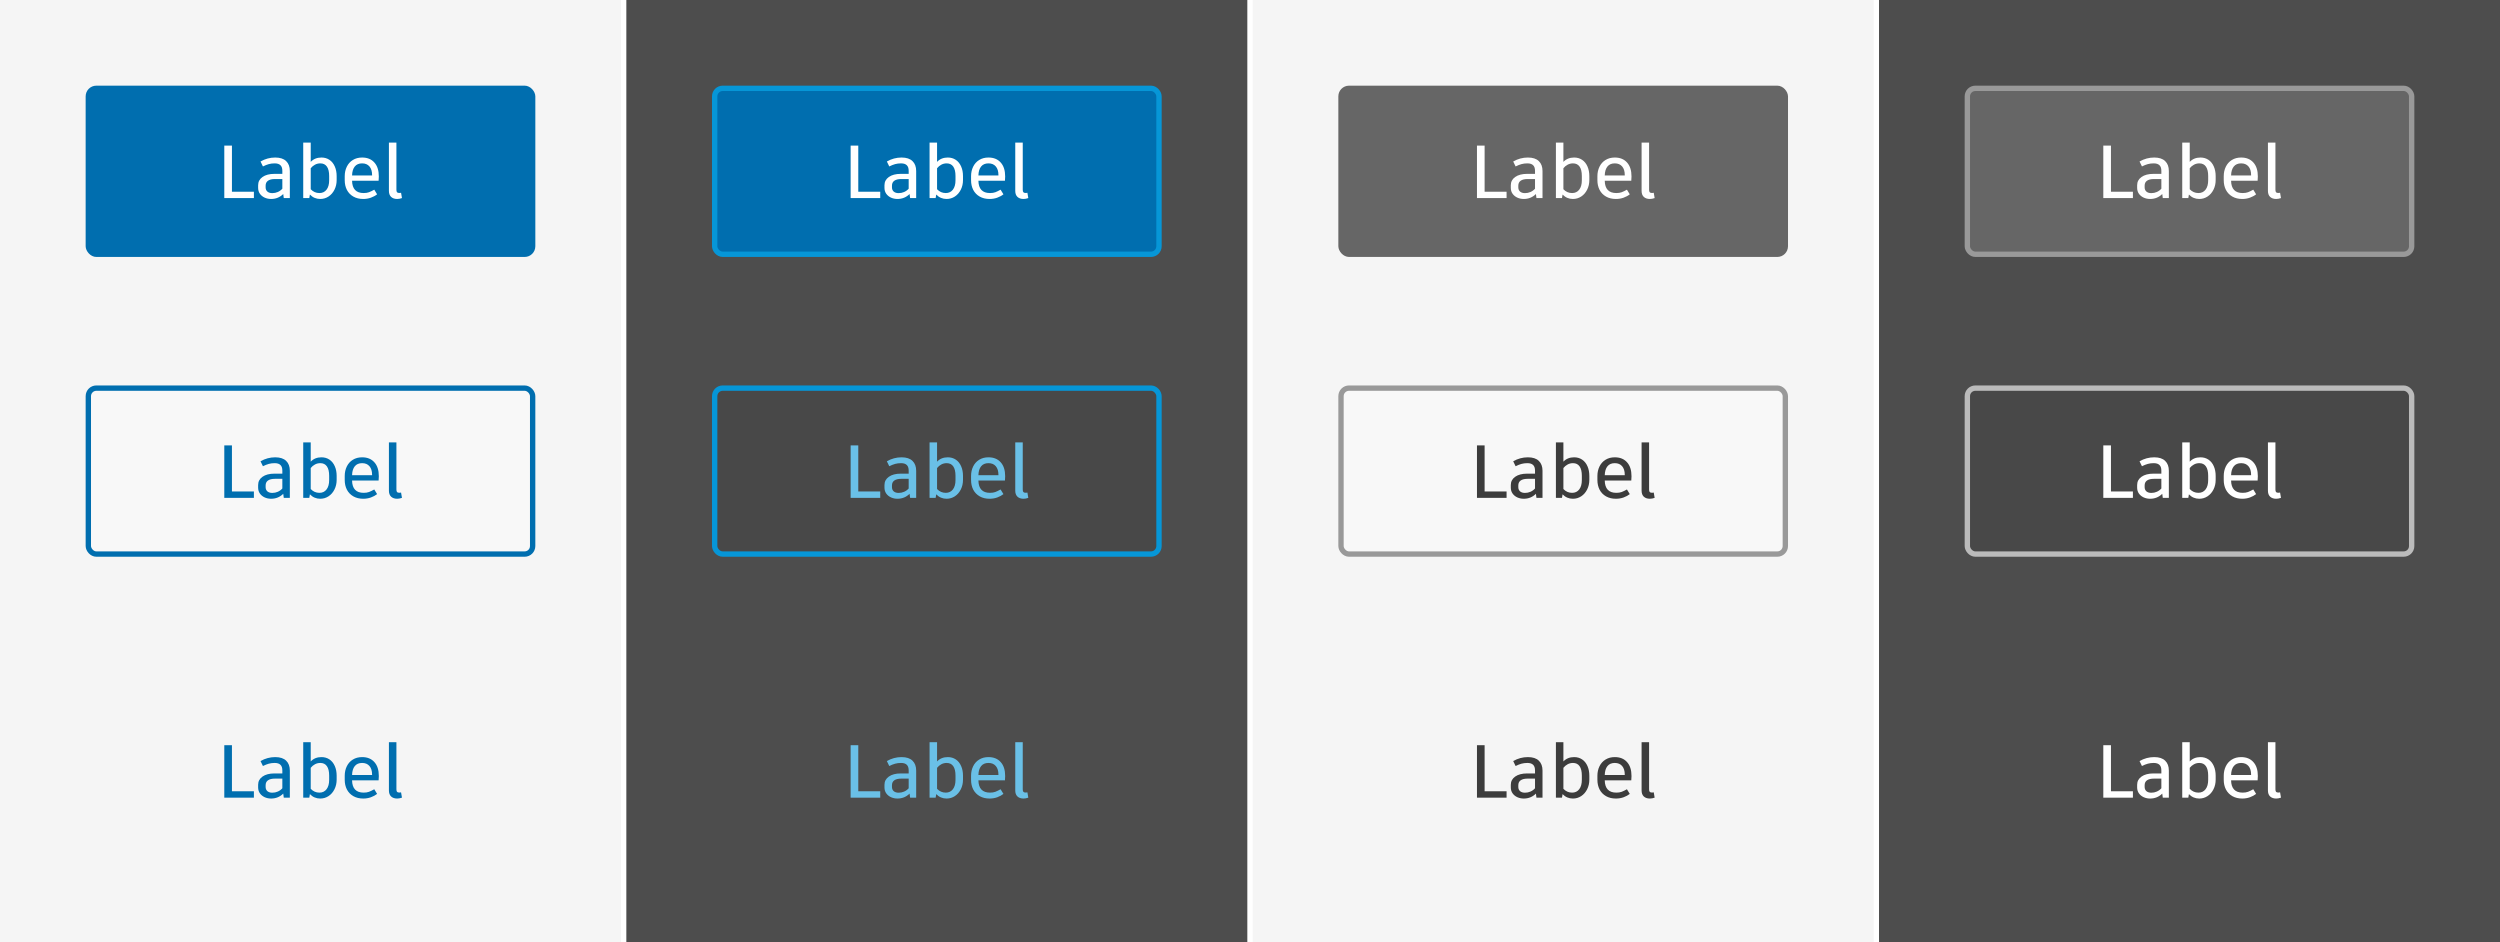 <svg width="467" height="176" viewBox="0 0 467 176" fill="none" xmlns="http://www.w3.org/2000/svg">
<g id="btn_color">
<rect width="467" height="176" fill="white"/>
<rect id="Rectangle 1" width="116" height="176" fill="#F5F5F5"/>
<rect id="Rectangle 2" x="234" width="116" height="176" fill="#F5F5F5"/>
<rect id="Rectangle 3" x="117" width="116" height="176" fill="#4D4D4D"/>
<rect id="Rectangle 4" x="351" width="116" height="176" fill="#4D4D4D"/>
<g id="autodeskBlue/solid/medium/enabled">
<g id="button">
<rect x="16" y="16" width="84" height="32" rx="2" fill="#006EAF"/>
<path id="Label" d="M47.428 35.81V37H41.898V27.2H43.326V35.81H47.428ZM51.411 29.426C52.316 29.426 52.998 29.65 53.455 30.098C53.913 30.537 54.141 31.153 54.141 31.946V37H53.007L52.909 36.244C52.284 36.86 51.528 37.168 50.641 37.168C50.212 37.168 49.81 37.084 49.437 36.916C49.073 36.748 48.779 36.51 48.555 36.202C48.331 35.885 48.219 35.516 48.219 35.096V34.606C48.219 33.962 48.49 33.449 49.031 33.066C49.582 32.674 50.328 32.478 51.271 32.478H52.741V31.918C52.741 31.442 52.624 31.092 52.391 30.868C52.158 30.635 51.798 30.518 51.313 30.518C50.912 30.518 50.543 30.565 50.207 30.658C49.871 30.751 49.507 30.896 49.115 31.092L48.667 30.168C49.526 29.673 50.441 29.426 51.411 29.426ZM50.865 36.076C51.229 36.076 51.57 36.006 51.887 35.866C52.214 35.726 52.498 35.521 52.741 35.25V33.444H51.369C50.791 33.444 50.352 33.551 50.053 33.766C49.764 33.971 49.619 34.279 49.619 34.69V34.998C49.619 35.325 49.727 35.586 49.941 35.782C50.165 35.978 50.473 36.076 50.865 36.076ZM60.045 29.426C60.614 29.426 61.114 29.571 61.543 29.86C61.972 30.149 62.304 30.56 62.537 31.092C62.77 31.615 62.887 32.221 62.887 32.912V33.64C62.887 34.293 62.752 34.891 62.481 35.432C62.211 35.973 61.842 36.398 61.375 36.706C60.908 37.014 60.391 37.168 59.821 37.168C59.065 37.168 58.421 36.893 57.889 36.342L57.777 37H56.643V26.64H58.043V30.238C58.556 29.697 59.224 29.426 60.045 29.426ZM61.487 32.884C61.487 32.109 61.347 31.521 61.067 31.12C60.787 30.719 60.377 30.518 59.835 30.518C59.471 30.518 59.135 30.602 58.827 30.77C58.529 30.929 58.267 31.148 58.043 31.428V35.348C58.491 35.824 59.032 36.062 59.667 36.062C60.227 36.062 60.67 35.852 60.997 35.432C61.324 35.012 61.487 34.424 61.487 33.668V32.884ZM70.765 32.968C70.765 33.285 70.751 33.551 70.723 33.766H65.767C65.795 35.297 66.518 36.062 67.937 36.062C68.32 36.062 68.651 36.011 68.931 35.908C69.22 35.796 69.547 35.637 69.911 35.432L70.443 36.3C70.126 36.552 69.738 36.762 69.281 36.93C68.833 37.089 68.357 37.168 67.853 37.168C67.144 37.168 66.528 37.019 66.005 36.72C65.482 36.421 65.081 36.006 64.801 35.474C64.53 34.942 64.395 34.34 64.395 33.668V32.912C64.395 32.259 64.526 31.666 64.787 31.134C65.048 30.602 65.422 30.187 65.907 29.888C66.402 29.58 66.98 29.426 67.643 29.426C68.614 29.426 69.374 29.734 69.925 30.35C70.485 30.966 70.765 31.839 70.765 32.968ZM69.505 32.688C69.505 32.007 69.342 31.475 69.015 31.092C68.688 30.709 68.231 30.518 67.643 30.518C67.046 30.518 66.588 30.714 66.271 31.106C65.954 31.498 65.786 32.053 65.767 32.772H69.505V32.688ZM74.05 35.432C74.05 35.656 74.087 35.815 74.162 35.908C74.246 36.001 74.386 36.048 74.582 36.048C74.647 36.048 74.708 36.043 74.764 36.034C74.82 36.025 74.871 36.015 74.918 36.006L75.086 37C74.778 37.112 74.479 37.168 74.19 37.168C73.714 37.168 73.336 37.037 73.056 36.776C72.785 36.515 72.65 36.141 72.65 35.656V26.64H74.05V35.432Z" fill="white"/>
</g>
</g>
<g id="autodeskBlue/text/medium/enabled">
<g id="button_2">
<path id="Label_2" d="M47.428 147.81V149H41.898V139.2H43.326V147.81H47.428ZM51.411 141.426C52.316 141.426 52.998 141.65 53.455 142.098C53.913 142.537 54.141 143.153 54.141 143.946V149H53.007L52.909 148.244C52.284 148.86 51.528 149.168 50.641 149.168C50.212 149.168 49.81 149.084 49.437 148.916C49.073 148.748 48.779 148.51 48.555 148.202C48.331 147.885 48.219 147.516 48.219 147.096V146.606C48.219 145.962 48.49 145.449 49.031 145.066C49.582 144.674 50.328 144.478 51.271 144.478H52.741V143.918C52.741 143.442 52.624 143.092 52.391 142.868C52.158 142.635 51.798 142.518 51.313 142.518C50.912 142.518 50.543 142.565 50.207 142.658C49.871 142.751 49.507 142.896 49.115 143.092L48.667 142.168C49.526 141.673 50.441 141.426 51.411 141.426ZM50.865 148.076C51.229 148.076 51.57 148.006 51.887 147.866C52.214 147.726 52.498 147.521 52.741 147.25V145.444H51.369C50.791 145.444 50.352 145.551 50.053 145.766C49.764 145.971 49.619 146.279 49.619 146.69V146.998C49.619 147.325 49.727 147.586 49.941 147.782C50.165 147.978 50.473 148.076 50.865 148.076ZM60.045 141.426C60.614 141.426 61.114 141.571 61.543 141.86C61.972 142.149 62.304 142.56 62.537 143.092C62.77 143.615 62.887 144.221 62.887 144.912V145.64C62.887 146.293 62.752 146.891 62.481 147.432C62.211 147.973 61.842 148.398 61.375 148.706C60.908 149.014 60.391 149.168 59.821 149.168C59.065 149.168 58.421 148.893 57.889 148.342L57.777 149H56.643V138.64H58.043V142.238C58.556 141.697 59.224 141.426 60.045 141.426ZM61.487 144.884C61.487 144.109 61.347 143.521 61.067 143.12C60.787 142.719 60.377 142.518 59.835 142.518C59.471 142.518 59.135 142.602 58.827 142.77C58.529 142.929 58.267 143.148 58.043 143.428V147.348C58.491 147.824 59.032 148.062 59.667 148.062C60.227 148.062 60.67 147.852 60.997 147.432C61.324 147.012 61.487 146.424 61.487 145.668V144.884ZM70.765 144.968C70.765 145.285 70.751 145.551 70.723 145.766H65.767C65.795 147.297 66.518 148.062 67.937 148.062C68.32 148.062 68.651 148.011 68.931 147.908C69.22 147.796 69.547 147.637 69.911 147.432L70.443 148.3C70.126 148.552 69.738 148.762 69.281 148.93C68.833 149.089 68.357 149.168 67.853 149.168C67.144 149.168 66.528 149.019 66.005 148.72C65.482 148.421 65.081 148.006 64.801 147.474C64.53 146.942 64.395 146.34 64.395 145.668V144.912C64.395 144.259 64.526 143.666 64.787 143.134C65.048 142.602 65.422 142.187 65.907 141.888C66.402 141.58 66.98 141.426 67.643 141.426C68.614 141.426 69.374 141.734 69.925 142.35C70.485 142.966 70.765 143.839 70.765 144.968ZM69.505 144.688C69.505 144.007 69.342 143.475 69.015 143.092C68.688 142.709 68.231 142.518 67.643 142.518C67.046 142.518 66.588 142.714 66.271 143.106C65.954 143.498 65.786 144.053 65.767 144.772H69.505V144.688ZM74.05 147.432C74.05 147.656 74.087 147.815 74.162 147.908C74.246 148.001 74.386 148.048 74.582 148.048C74.647 148.048 74.708 148.043 74.764 148.034C74.82 148.025 74.871 148.015 74.918 148.006L75.086 149C74.778 149.112 74.479 149.168 74.19 149.168C73.714 149.168 73.336 149.037 73.056 148.776C72.785 148.515 72.65 148.141 72.65 147.656V138.64H74.05V147.432Z" fill="#006EAF"/>
</g>
</g>
<g id="autodeskBlue/outline/medium/enabled">
<rect x="16" y="72" width="84" height="32" rx="2" fill="white" fill-opacity="0.3"/>
<g id="button_3">
<path id="Label_3" d="M47.428 91.81V93H41.898V83.2H43.326V91.81H47.428ZM51.411 85.426C52.316 85.426 52.998 85.65 53.455 86.098C53.913 86.537 54.141 87.153 54.141 87.946V93H53.007L52.909 92.244C52.284 92.86 51.528 93.168 50.641 93.168C50.212 93.168 49.81 93.084 49.437 92.916C49.073 92.748 48.779 92.51 48.555 92.202C48.331 91.885 48.219 91.516 48.219 91.096V90.606C48.219 89.962 48.49 89.449 49.031 89.066C49.582 88.674 50.328 88.478 51.271 88.478H52.741V87.918C52.741 87.442 52.624 87.092 52.391 86.868C52.158 86.635 51.798 86.518 51.313 86.518C50.912 86.518 50.543 86.565 50.207 86.658C49.871 86.751 49.507 86.896 49.115 87.092L48.667 86.168C49.526 85.673 50.441 85.426 51.411 85.426ZM50.865 92.076C51.229 92.076 51.57 92.006 51.887 91.866C52.214 91.726 52.498 91.521 52.741 91.25V89.444H51.369C50.791 89.444 50.352 89.551 50.053 89.766C49.764 89.971 49.619 90.279 49.619 90.69V90.998C49.619 91.325 49.727 91.586 49.941 91.782C50.165 91.978 50.473 92.076 50.865 92.076ZM60.045 85.426C60.614 85.426 61.114 85.571 61.543 85.86C61.972 86.149 62.304 86.56 62.537 87.092C62.77 87.615 62.887 88.221 62.887 88.912V89.64C62.887 90.293 62.752 90.891 62.481 91.432C62.211 91.973 61.842 92.398 61.375 92.706C60.908 93.014 60.391 93.168 59.821 93.168C59.065 93.168 58.421 92.893 57.889 92.342L57.777 93H56.643V82.64H58.043V86.238C58.556 85.697 59.224 85.426 60.045 85.426ZM61.487 88.884C61.487 88.109 61.347 87.521 61.067 87.12C60.787 86.719 60.377 86.518 59.835 86.518C59.471 86.518 59.135 86.602 58.827 86.77C58.529 86.929 58.267 87.148 58.043 87.428V91.348C58.491 91.824 59.032 92.062 59.667 92.062C60.227 92.062 60.67 91.852 60.997 91.432C61.324 91.012 61.487 90.424 61.487 89.668V88.884ZM70.765 88.968C70.765 89.285 70.751 89.551 70.723 89.766H65.767C65.795 91.297 66.518 92.062 67.937 92.062C68.32 92.062 68.651 92.011 68.931 91.908C69.22 91.796 69.547 91.637 69.911 91.432L70.443 92.3C70.126 92.552 69.738 92.762 69.281 92.93C68.833 93.089 68.357 93.168 67.853 93.168C67.144 93.168 66.528 93.019 66.005 92.72C65.482 92.421 65.081 92.006 64.801 91.474C64.53 90.942 64.395 90.34 64.395 89.668V88.912C64.395 88.259 64.526 87.666 64.787 87.134C65.048 86.602 65.422 86.187 65.907 85.888C66.402 85.58 66.98 85.426 67.643 85.426C68.614 85.426 69.374 85.734 69.925 86.35C70.485 86.966 70.765 87.839 70.765 88.968ZM69.505 88.688C69.505 88.007 69.342 87.475 69.015 87.092C68.688 86.709 68.231 86.518 67.643 86.518C67.046 86.518 66.588 86.714 66.271 87.106C65.954 87.498 65.786 88.053 65.767 88.772H69.505V88.688ZM74.05 91.432C74.05 91.656 74.087 91.815 74.162 91.908C74.246 92.001 74.386 92.048 74.582 92.048C74.647 92.048 74.708 92.043 74.764 92.034C74.82 92.025 74.871 92.015 74.918 92.006L75.086 93C74.778 93.112 74.479 93.168 74.19 93.168C73.714 93.168 73.336 93.037 73.056 92.776C72.785 92.515 72.65 92.141 72.65 91.656V82.64H74.05V91.432Z" fill="#006EAF"/>
<rect x="16.5" y="72.5" width="83" height="31" rx="1.5" stroke="#006EAF"/>
</g>
</g>
<g id="autodeskBlue/solid/medium/enabled_2">
<g id="button_4">
<rect x="133.5" y="16.5" width="83" height="31" rx="1.5" fill="#006EAF"/>
<path id="Label_4" d="M164.428 35.81V37H158.898V27.2H160.326V35.81H164.428ZM168.411 29.426C169.317 29.426 169.998 29.65 170.455 30.098C170.913 30.537 171.141 31.153 171.141 31.946V37H170.007L169.909 36.244C169.284 36.86 168.528 37.168 167.641 37.168C167.212 37.168 166.811 37.084 166.437 36.916C166.073 36.748 165.779 36.51 165.555 36.202C165.331 35.885 165.219 35.516 165.219 35.096V34.606C165.219 33.962 165.49 33.449 166.031 33.066C166.582 32.674 167.329 32.478 168.271 32.478H169.741V31.918C169.741 31.442 169.625 31.092 169.391 30.868C169.158 30.635 168.799 30.518 168.313 30.518C167.912 30.518 167.543 30.565 167.207 30.658C166.871 30.751 166.507 30.896 166.115 31.092L165.667 30.168C166.526 29.673 167.441 29.426 168.411 29.426ZM167.865 36.076C168.229 36.076 168.57 36.006 168.887 35.866C169.214 35.726 169.499 35.521 169.741 35.25V33.444H168.369C167.791 33.444 167.352 33.551 167.053 33.766C166.764 33.971 166.619 34.279 166.619 34.69V34.998C166.619 35.325 166.727 35.586 166.941 35.782C167.165 35.978 167.473 36.076 167.865 36.076ZM177.045 29.426C177.614 29.426 178.114 29.571 178.543 29.86C178.972 30.149 179.304 30.56 179.537 31.092C179.77 31.615 179.887 32.221 179.887 32.912V33.64C179.887 34.293 179.752 34.891 179.481 35.432C179.21 35.973 178.842 36.398 178.375 36.706C177.908 37.014 177.39 37.168 176.821 37.168C176.065 37.168 175.421 36.893 174.889 36.342L174.777 37H173.643V26.64H175.043V30.238C175.556 29.697 176.224 29.426 177.045 29.426ZM178.487 32.884C178.487 32.109 178.347 31.521 178.067 31.12C177.787 30.719 177.376 30.518 176.835 30.518C176.471 30.518 176.135 30.602 175.827 30.77C175.528 30.929 175.267 31.148 175.043 31.428V35.348C175.491 35.824 176.032 36.062 176.667 36.062C177.227 36.062 177.67 35.852 177.997 35.432C178.324 35.012 178.487 34.424 178.487 33.668V32.884ZM187.765 32.968C187.765 33.285 187.751 33.551 187.723 33.766H182.767C182.795 35.297 183.518 36.062 184.937 36.062C185.32 36.062 185.651 36.011 185.931 35.908C186.22 35.796 186.547 35.637 186.911 35.432L187.443 36.3C187.126 36.552 186.738 36.762 186.281 36.93C185.833 37.089 185.357 37.168 184.853 37.168C184.144 37.168 183.528 37.019 183.005 36.72C182.482 36.421 182.081 36.006 181.801 35.474C181.53 34.942 181.395 34.34 181.395 33.668V32.912C181.395 32.259 181.526 31.666 181.787 31.134C182.048 30.602 182.422 30.187 182.907 29.888C183.402 29.58 183.98 29.426 184.643 29.426C185.614 29.426 186.374 29.734 186.925 30.35C187.485 30.966 187.765 31.839 187.765 32.968ZM186.505 32.688C186.505 32.007 186.342 31.475 186.015 31.092C185.688 30.709 185.231 30.518 184.643 30.518C184.046 30.518 183.588 30.714 183.271 31.106C182.954 31.498 182.786 32.053 182.767 32.772H186.505V32.688ZM191.05 35.432C191.05 35.656 191.087 35.815 191.162 35.908C191.246 36.001 191.386 36.048 191.582 36.048C191.647 36.048 191.708 36.043 191.764 36.034C191.82 36.025 191.871 36.015 191.918 36.006L192.086 37C191.778 37.112 191.479 37.168 191.19 37.168C190.714 37.168 190.336 37.037 190.056 36.776C189.785 36.515 189.65 36.141 189.65 35.656V26.64H191.05V35.432Z" fill="white"/>
<rect x="133.5" y="16.5" width="83" height="31" rx="1.5" stroke="#0696D7"/>
</g>
</g>
<g id="autodeskBlue/dark/solid/medium/enabled">
<g id="button_5">
<rect x="133.5" y="72.5" width="83" height="31" rx="1.5" fill="#3C3C3C" fill-opacity="0.3"/>
<path id="Label_5" d="M164.428 91.81V93H158.898V83.2H160.326V91.81H164.428ZM168.411 85.426C169.317 85.426 169.998 85.65 170.455 86.098C170.913 86.537 171.141 87.153 171.141 87.946V93H170.007L169.909 92.244C169.284 92.86 168.528 93.168 167.641 93.168C167.212 93.168 166.811 93.084 166.437 92.916C166.073 92.748 165.779 92.51 165.555 92.202C165.331 91.885 165.219 91.516 165.219 91.096V90.606C165.219 89.962 165.49 89.449 166.031 89.066C166.582 88.674 167.329 88.478 168.271 88.478H169.741V87.918C169.741 87.442 169.625 87.092 169.391 86.868C169.158 86.635 168.799 86.518 168.313 86.518C167.912 86.518 167.543 86.565 167.207 86.658C166.871 86.751 166.507 86.896 166.115 87.092L165.667 86.168C166.526 85.673 167.441 85.426 168.411 85.426ZM167.865 92.076C168.229 92.076 168.57 92.006 168.887 91.866C169.214 91.726 169.499 91.521 169.741 91.25V89.444H168.369C167.791 89.444 167.352 89.551 167.053 89.766C166.764 89.971 166.619 90.279 166.619 90.69V90.998C166.619 91.325 166.727 91.586 166.941 91.782C167.165 91.978 167.473 92.076 167.865 92.076ZM177.045 85.426C177.614 85.426 178.114 85.571 178.543 85.86C178.972 86.149 179.304 86.56 179.537 87.092C179.77 87.615 179.887 88.221 179.887 88.912V89.64C179.887 90.293 179.752 90.891 179.481 91.432C179.21 91.973 178.842 92.398 178.375 92.706C177.908 93.014 177.39 93.168 176.821 93.168C176.065 93.168 175.421 92.893 174.889 92.342L174.777 93H173.643V82.64H175.043V86.238C175.556 85.697 176.224 85.426 177.045 85.426ZM178.487 88.884C178.487 88.109 178.347 87.521 178.067 87.12C177.787 86.719 177.376 86.518 176.835 86.518C176.471 86.518 176.135 86.602 175.827 86.77C175.528 86.929 175.267 87.148 175.043 87.428V91.348C175.491 91.824 176.032 92.062 176.667 92.062C177.227 92.062 177.67 91.852 177.997 91.432C178.324 91.012 178.487 90.424 178.487 89.668V88.884ZM187.765 88.968C187.765 89.285 187.751 89.551 187.723 89.766H182.767C182.795 91.297 183.518 92.062 184.937 92.062C185.32 92.062 185.651 92.011 185.931 91.908C186.22 91.796 186.547 91.637 186.911 91.432L187.443 92.3C187.126 92.552 186.738 92.762 186.281 92.93C185.833 93.089 185.357 93.168 184.853 93.168C184.144 93.168 183.528 93.019 183.005 92.72C182.482 92.421 182.081 92.006 181.801 91.474C181.53 90.942 181.395 90.34 181.395 89.668V88.912C181.395 88.259 181.526 87.666 181.787 87.134C182.048 86.602 182.422 86.187 182.907 85.888C183.402 85.58 183.98 85.426 184.643 85.426C185.614 85.426 186.374 85.734 186.925 86.35C187.485 86.966 187.765 87.839 187.765 88.968ZM186.505 88.688C186.505 88.007 186.342 87.475 186.015 87.092C185.688 86.709 185.231 86.518 184.643 86.518C184.046 86.518 183.588 86.714 183.271 87.106C182.954 87.498 182.786 88.053 182.767 88.772H186.505V88.688ZM191.05 91.432C191.05 91.656 191.087 91.815 191.162 91.908C191.246 92.001 191.386 92.048 191.582 92.048C191.647 92.048 191.708 92.043 191.764 92.034C191.82 92.025 191.871 92.015 191.918 92.006L192.086 93C191.778 93.112 191.479 93.168 191.19 93.168C190.714 93.168 190.336 93.037 190.056 92.776C189.785 92.515 189.65 92.141 189.65 91.656V82.64H191.05V91.432Z" fill="#6AC0E7"/>
<rect x="133.5" y="72.5" width="83" height="31" rx="1.5" stroke="#0696D7"/>
</g>
</g>
<g id="autodeskBlue/text/medium/enabled_2">
<g id="button_6">
<path id="Label_6" d="M164.428 147.81V149H158.898V139.2H160.326V147.81H164.428ZM168.411 141.426C169.317 141.426 169.998 141.65 170.455 142.098C170.913 142.537 171.141 143.153 171.141 143.946V149H170.007L169.909 148.244C169.284 148.86 168.528 149.168 167.641 149.168C167.212 149.168 166.811 149.084 166.437 148.916C166.073 148.748 165.779 148.51 165.555 148.202C165.331 147.885 165.219 147.516 165.219 147.096V146.606C165.219 145.962 165.49 145.449 166.031 145.066C166.582 144.674 167.329 144.478 168.271 144.478H169.741V143.918C169.741 143.442 169.625 143.092 169.391 142.868C169.158 142.635 168.799 142.518 168.313 142.518C167.912 142.518 167.543 142.565 167.207 142.658C166.871 142.751 166.507 142.896 166.115 143.092L165.667 142.168C166.526 141.673 167.441 141.426 168.411 141.426ZM167.865 148.076C168.229 148.076 168.57 148.006 168.887 147.866C169.214 147.726 169.499 147.521 169.741 147.25V145.444H168.369C167.791 145.444 167.352 145.551 167.053 145.766C166.764 145.971 166.619 146.279 166.619 146.69V146.998C166.619 147.325 166.727 147.586 166.941 147.782C167.165 147.978 167.473 148.076 167.865 148.076ZM177.045 141.426C177.614 141.426 178.114 141.571 178.543 141.86C178.972 142.149 179.304 142.56 179.537 143.092C179.77 143.615 179.887 144.221 179.887 144.912V145.64C179.887 146.293 179.752 146.891 179.481 147.432C179.21 147.973 178.842 148.398 178.375 148.706C177.908 149.014 177.39 149.168 176.821 149.168C176.065 149.168 175.421 148.893 174.889 148.342L174.777 149H173.643V138.64H175.043V142.238C175.556 141.697 176.224 141.426 177.045 141.426ZM178.487 144.884C178.487 144.109 178.347 143.521 178.067 143.12C177.787 142.719 177.376 142.518 176.835 142.518C176.471 142.518 176.135 142.602 175.827 142.77C175.528 142.929 175.267 143.148 175.043 143.428V147.348C175.491 147.824 176.032 148.062 176.667 148.062C177.227 148.062 177.67 147.852 177.997 147.432C178.324 147.012 178.487 146.424 178.487 145.668V144.884ZM187.765 144.968C187.765 145.285 187.751 145.551 187.723 145.766H182.767C182.795 147.297 183.518 148.062 184.937 148.062C185.32 148.062 185.651 148.011 185.931 147.908C186.22 147.796 186.547 147.637 186.911 147.432L187.443 148.3C187.126 148.552 186.738 148.762 186.281 148.93C185.833 149.089 185.357 149.168 184.853 149.168C184.144 149.168 183.528 149.019 183.005 148.72C182.482 148.421 182.081 148.006 181.801 147.474C181.53 146.942 181.395 146.34 181.395 145.668V144.912C181.395 144.259 181.526 143.666 181.787 143.134C182.048 142.602 182.422 142.187 182.907 141.888C183.402 141.58 183.98 141.426 184.643 141.426C185.614 141.426 186.374 141.734 186.925 142.35C187.485 142.966 187.765 143.839 187.765 144.968ZM186.505 144.688C186.505 144.007 186.342 143.475 186.015 143.092C185.688 142.709 185.231 142.518 184.643 142.518C184.046 142.518 183.588 142.714 183.271 143.106C182.954 143.498 182.786 144.053 182.767 144.772H186.505V144.688ZM191.05 147.432C191.05 147.656 191.087 147.815 191.162 147.908C191.246 148.001 191.386 148.048 191.582 148.048C191.647 148.048 191.708 148.043 191.764 148.034C191.82 148.025 191.871 148.015 191.918 148.006L192.086 149C191.778 149.112 191.479 149.168 191.19 149.168C190.714 149.168 190.336 149.037 190.056 148.776C189.785 148.515 189.65 148.141 189.65 147.656V138.64H191.05V147.432Z" fill="#6AC0E7"/>
</g>
</g>
<g id="charcoal/solid/medium/enabled">
<rect x="250" y="16" width="84" height="32" rx="2" fill="white"/>
<g id="button_7">
<rect x="250" y="16" width="84" height="32" rx="2" fill="#666666"/>
<path id="Label_7" d="M281.428 35.81V37H275.898V27.2H277.326V35.81H281.428ZM285.411 29.426C286.317 29.426 286.998 29.65 287.455 30.098C287.913 30.537 288.141 31.153 288.141 31.946V37H287.007L286.909 36.244C286.284 36.86 285.528 37.168 284.641 37.168C284.212 37.168 283.811 37.084 283.437 36.916C283.073 36.748 282.779 36.51 282.555 36.202C282.331 35.885 282.219 35.516 282.219 35.096V34.606C282.219 33.962 282.49 33.449 283.031 33.066C283.582 32.674 284.329 32.478 285.271 32.478H286.741V31.918C286.741 31.442 286.625 31.092 286.391 30.868C286.158 30.635 285.799 30.518 285.313 30.518C284.912 30.518 284.543 30.565 284.207 30.658C283.871 30.751 283.507 30.896 283.115 31.092L282.667 30.168C283.526 29.673 284.441 29.426 285.411 29.426ZM284.865 36.076C285.229 36.076 285.57 36.006 285.887 35.866C286.214 35.726 286.499 35.521 286.741 35.25V33.444H285.369C284.791 33.444 284.352 33.551 284.053 33.766C283.764 33.971 283.619 34.279 283.619 34.69V34.998C283.619 35.325 283.727 35.586 283.941 35.782C284.165 35.978 284.473 36.076 284.865 36.076ZM294.045 29.426C294.614 29.426 295.114 29.571 295.543 29.86C295.972 30.149 296.304 30.56 296.537 31.092C296.77 31.615 296.887 32.221 296.887 32.912V33.64C296.887 34.293 296.752 34.891 296.481 35.432C296.21 35.973 295.842 36.398 295.375 36.706C294.908 37.014 294.39 37.168 293.821 37.168C293.065 37.168 292.421 36.893 291.889 36.342L291.777 37H290.643V26.64H292.043V30.238C292.556 29.697 293.224 29.426 294.045 29.426ZM295.487 32.884C295.487 32.109 295.347 31.521 295.067 31.12C294.787 30.719 294.376 30.518 293.835 30.518C293.471 30.518 293.135 30.602 292.827 30.77C292.528 30.929 292.267 31.148 292.043 31.428V35.348C292.491 35.824 293.032 36.062 293.667 36.062C294.227 36.062 294.67 35.852 294.997 35.432C295.324 35.012 295.487 34.424 295.487 33.668V32.884ZM304.765 32.968C304.765 33.285 304.751 33.551 304.723 33.766H299.767C299.795 35.297 300.518 36.062 301.937 36.062C302.32 36.062 302.651 36.011 302.931 35.908C303.22 35.796 303.547 35.637 303.911 35.432L304.443 36.3C304.126 36.552 303.738 36.762 303.281 36.93C302.833 37.089 302.357 37.168 301.853 37.168C301.144 37.168 300.528 37.019 300.005 36.72C299.482 36.421 299.081 36.006 298.801 35.474C298.53 34.942 298.395 34.34 298.395 33.668V32.912C298.395 32.259 298.526 31.666 298.787 31.134C299.048 30.602 299.422 30.187 299.907 29.888C300.402 29.58 300.98 29.426 301.643 29.426C302.614 29.426 303.374 29.734 303.925 30.35C304.485 30.966 304.765 31.839 304.765 32.968ZM303.505 32.688C303.505 32.007 303.342 31.475 303.015 31.092C302.688 30.709 302.231 30.518 301.643 30.518C301.046 30.518 300.588 30.714 300.271 31.106C299.954 31.498 299.786 32.053 299.767 32.772H303.505V32.688ZM308.05 35.432C308.05 35.656 308.087 35.815 308.162 35.908C308.246 36.001 308.386 36.048 308.582 36.048C308.647 36.048 308.708 36.043 308.764 36.034C308.82 36.025 308.871 36.015 308.918 36.006L309.086 37C308.778 37.112 308.479 37.168 308.19 37.168C307.714 37.168 307.336 37.037 307.056 36.776C306.785 36.515 306.65 36.141 306.65 35.656V26.64H308.05V35.432Z" fill="white"/>
</g>
</g>
<g id="charcoal/text/medium/enabled">
<g id="charcoal/text/medium/enabled_2">
<g id="button_8">
<g clip-path="url(#clip0)">
<path id="Label_8" d="M281.428 147.81V149H275.898V139.2H277.326V147.81H281.428ZM285.411 141.426C286.317 141.426 286.998 141.65 287.455 142.098C287.913 142.537 288.141 143.153 288.141 143.946V149H287.007L286.909 148.244C286.284 148.86 285.528 149.168 284.641 149.168C284.212 149.168 283.811 149.084 283.437 148.916C283.073 148.748 282.779 148.51 282.555 148.202C282.331 147.885 282.219 147.516 282.219 147.096V146.606C282.219 145.962 282.49 145.449 283.031 145.066C283.582 144.674 284.329 144.478 285.271 144.478H286.741V143.918C286.741 143.442 286.625 143.092 286.391 142.868C286.158 142.635 285.799 142.518 285.313 142.518C284.912 142.518 284.543 142.565 284.207 142.658C283.871 142.751 283.507 142.896 283.115 143.092L282.667 142.168C283.526 141.673 284.441 141.426 285.411 141.426ZM284.865 148.076C285.229 148.076 285.57 148.006 285.887 147.866C286.214 147.726 286.499 147.521 286.741 147.25V145.444H285.369C284.791 145.444 284.352 145.551 284.053 145.766C283.764 145.971 283.619 146.279 283.619 146.69V146.998C283.619 147.325 283.727 147.586 283.941 147.782C284.165 147.978 284.473 148.076 284.865 148.076ZM294.045 141.426C294.614 141.426 295.114 141.571 295.543 141.86C295.972 142.149 296.304 142.56 296.537 143.092C296.77 143.615 296.887 144.221 296.887 144.912V145.64C296.887 146.293 296.752 146.891 296.481 147.432C296.21 147.973 295.842 148.398 295.375 148.706C294.908 149.014 294.39 149.168 293.821 149.168C293.065 149.168 292.421 148.893 291.889 148.342L291.777 149H290.643V138.64H292.043V142.238C292.556 141.697 293.224 141.426 294.045 141.426ZM295.487 144.884C295.487 144.109 295.347 143.521 295.067 143.12C294.787 142.719 294.376 142.518 293.835 142.518C293.471 142.518 293.135 142.602 292.827 142.77C292.528 142.929 292.267 143.148 292.043 143.428V147.348C292.491 147.824 293.032 148.062 293.667 148.062C294.227 148.062 294.67 147.852 294.997 147.432C295.324 147.012 295.487 146.424 295.487 145.668V144.884ZM304.765 144.968C304.765 145.285 304.751 145.551 304.723 145.766H299.767C299.795 147.297 300.518 148.062 301.937 148.062C302.32 148.062 302.651 148.011 302.931 147.908C303.22 147.796 303.547 147.637 303.911 147.432L304.443 148.3C304.126 148.552 303.738 148.762 303.281 148.93C302.833 149.089 302.357 149.168 301.853 149.168C301.144 149.168 300.528 149.019 300.005 148.72C299.482 148.421 299.081 148.006 298.801 147.474C298.53 146.942 298.395 146.34 298.395 145.668V144.912C298.395 144.259 298.526 143.666 298.787 143.134C299.048 142.602 299.422 142.187 299.907 141.888C300.402 141.58 300.98 141.426 301.643 141.426C302.614 141.426 303.374 141.734 303.925 142.35C304.485 142.966 304.765 143.839 304.765 144.968ZM303.505 144.688C303.505 144.007 303.342 143.475 303.015 143.092C302.688 142.709 302.231 142.518 301.643 142.518C301.046 142.518 300.588 142.714 300.271 143.106C299.954 143.498 299.786 144.053 299.767 144.772H303.505V144.688ZM308.05 147.432C308.05 147.656 308.087 147.815 308.162 147.908C308.246 148.001 308.386 148.048 308.582 148.048C308.647 148.048 308.708 148.043 308.764 148.034C308.82 148.025 308.871 148.015 308.918 148.006L309.086 149C308.778 149.112 308.479 149.168 308.19 149.168C307.714 149.168 307.336 149.037 307.056 148.776C306.785 148.515 306.65 148.141 306.65 147.656V138.64H308.05V147.432Z" fill="#3C3C3C"/>
</g>
</g>
</g>
</g>
<g id="charcoal/outline/dark/medium/enabled">
<rect x="367.5" y="72.5" width="83" height="31" rx="1.5" fill="#3C3C3C" fill-opacity="0.3"/>
<g id="button_9">
<path id="Label_9" d="M398.428 91.81V93H392.898V83.2H394.326V91.81H398.428ZM402.411 85.426C403.317 85.426 403.998 85.65 404.455 86.098C404.913 86.537 405.141 87.153 405.141 87.946V93H404.007L403.909 92.244C403.284 92.86 402.528 93.168 401.641 93.168C401.212 93.168 400.811 93.084 400.437 92.916C400.073 92.748 399.779 92.51 399.555 92.202C399.331 91.885 399.219 91.516 399.219 91.096V90.606C399.219 89.962 399.49 89.449 400.031 89.066C400.582 88.674 401.329 88.478 402.271 88.478H403.741V87.918C403.741 87.442 403.625 87.092 403.391 86.868C403.158 86.635 402.799 86.518 402.313 86.518C401.912 86.518 401.543 86.565 401.207 86.658C400.871 86.751 400.507 86.896 400.115 87.092L399.667 86.168C400.526 85.673 401.441 85.426 402.411 85.426ZM401.865 92.076C402.229 92.076 402.57 92.006 402.887 91.866C403.214 91.726 403.499 91.521 403.741 91.25V89.444H402.369C401.791 89.444 401.352 89.551 401.053 89.766C400.764 89.971 400.619 90.279 400.619 90.69V90.998C400.619 91.325 400.727 91.586 400.941 91.782C401.165 91.978 401.473 92.076 401.865 92.076ZM411.045 85.426C411.614 85.426 412.114 85.571 412.543 85.86C412.972 86.149 413.304 86.56 413.537 87.092C413.77 87.615 413.887 88.221 413.887 88.912V89.64C413.887 90.293 413.752 90.891 413.481 91.432C413.21 91.973 412.842 92.398 412.375 92.706C411.908 93.014 411.39 93.168 410.821 93.168C410.065 93.168 409.421 92.893 408.889 92.342L408.777 93H407.643V82.64H409.043V86.238C409.556 85.697 410.224 85.426 411.045 85.426ZM412.487 88.884C412.487 88.109 412.347 87.521 412.067 87.12C411.787 86.719 411.376 86.518 410.835 86.518C410.471 86.518 410.135 86.602 409.827 86.77C409.528 86.929 409.267 87.148 409.043 87.428V91.348C409.491 91.824 410.032 92.062 410.667 92.062C411.227 92.062 411.67 91.852 411.997 91.432C412.324 91.012 412.487 90.424 412.487 89.668V88.884ZM421.765 88.968C421.765 89.285 421.751 89.551 421.723 89.766H416.767C416.795 91.297 417.518 92.062 418.937 92.062C419.32 92.062 419.651 92.011 419.931 91.908C420.22 91.796 420.547 91.637 420.911 91.432L421.443 92.3C421.126 92.552 420.738 92.762 420.281 92.93C419.833 93.089 419.357 93.168 418.853 93.168C418.144 93.168 417.528 93.019 417.005 92.72C416.482 92.421 416.081 92.006 415.801 91.474C415.53 90.942 415.395 90.34 415.395 89.668V88.912C415.395 88.259 415.526 87.666 415.787 87.134C416.048 86.602 416.422 86.187 416.907 85.888C417.402 85.58 417.98 85.426 418.643 85.426C419.614 85.426 420.374 85.734 420.925 86.35C421.485 86.966 421.765 87.839 421.765 88.968ZM420.505 88.688C420.505 88.007 420.342 87.475 420.015 87.092C419.688 86.709 419.231 86.518 418.643 86.518C418.046 86.518 417.588 86.714 417.271 87.106C416.954 87.498 416.786 88.053 416.767 88.772H420.505V88.688ZM425.05 91.432C425.05 91.656 425.087 91.815 425.162 91.908C425.246 92.001 425.386 92.048 425.582 92.048C425.647 92.048 425.708 92.043 425.764 92.034C425.82 92.025 425.871 92.015 425.918 92.006L426.086 93C425.778 93.112 425.479 93.168 425.19 93.168C424.714 93.168 424.336 93.037 424.056 92.776C423.785 92.515 423.65 92.141 423.65 91.656V82.64H425.05V91.432Z" fill="white"/>
<rect x="367.5" y="72.5" width="83" height="31" rx="1.5" stroke="#BBBBBB"/>
</g>
</g>
<g id="charcoal/text/dark/medium/enabled">
<g id="button_10">
<path id="Label_10" d="M398.428 147.81V149H392.898V139.2H394.326V147.81H398.428ZM402.411 141.426C403.317 141.426 403.998 141.65 404.455 142.098C404.913 142.537 405.141 143.153 405.141 143.946V149H404.007L403.909 148.244C403.284 148.86 402.528 149.168 401.641 149.168C401.212 149.168 400.811 149.084 400.437 148.916C400.073 148.748 399.779 148.51 399.555 148.202C399.331 147.885 399.219 147.516 399.219 147.096V146.606C399.219 145.962 399.49 145.449 400.031 145.066C400.582 144.674 401.329 144.478 402.271 144.478H403.741V143.918C403.741 143.442 403.625 143.092 403.391 142.868C403.158 142.635 402.799 142.518 402.313 142.518C401.912 142.518 401.543 142.565 401.207 142.658C400.871 142.751 400.507 142.896 400.115 143.092L399.667 142.168C400.526 141.673 401.441 141.426 402.411 141.426ZM401.865 148.076C402.229 148.076 402.57 148.006 402.887 147.866C403.214 147.726 403.499 147.521 403.741 147.25V145.444H402.369C401.791 145.444 401.352 145.551 401.053 145.766C400.764 145.971 400.619 146.279 400.619 146.69V146.998C400.619 147.325 400.727 147.586 400.941 147.782C401.165 147.978 401.473 148.076 401.865 148.076ZM411.045 141.426C411.614 141.426 412.114 141.571 412.543 141.86C412.972 142.149 413.304 142.56 413.537 143.092C413.77 143.615 413.887 144.221 413.887 144.912V145.64C413.887 146.293 413.752 146.891 413.481 147.432C413.21 147.973 412.842 148.398 412.375 148.706C411.908 149.014 411.39 149.168 410.821 149.168C410.065 149.168 409.421 148.893 408.889 148.342L408.777 149H407.643V138.64H409.043V142.238C409.556 141.697 410.224 141.426 411.045 141.426ZM412.487 144.884C412.487 144.109 412.347 143.521 412.067 143.12C411.787 142.719 411.376 142.518 410.835 142.518C410.471 142.518 410.135 142.602 409.827 142.77C409.528 142.929 409.267 143.148 409.043 143.428V147.348C409.491 147.824 410.032 148.062 410.667 148.062C411.227 148.062 411.67 147.852 411.997 147.432C412.324 147.012 412.487 146.424 412.487 145.668V144.884ZM421.765 144.968C421.765 145.285 421.751 145.551 421.723 145.766H416.767C416.795 147.297 417.518 148.062 418.937 148.062C419.32 148.062 419.651 148.011 419.931 147.908C420.22 147.796 420.547 147.637 420.911 147.432L421.443 148.3C421.126 148.552 420.738 148.762 420.281 148.93C419.833 149.089 419.357 149.168 418.853 149.168C418.144 149.168 417.528 149.019 417.005 148.72C416.482 148.421 416.081 148.006 415.801 147.474C415.53 146.942 415.395 146.34 415.395 145.668V144.912C415.395 144.259 415.526 143.666 415.787 143.134C416.048 142.602 416.422 142.187 416.907 141.888C417.402 141.58 417.98 141.426 418.643 141.426C419.614 141.426 420.374 141.734 420.925 142.35C421.485 142.966 421.765 143.839 421.765 144.968ZM420.505 144.688C420.505 144.007 420.342 143.475 420.015 143.092C419.688 142.709 419.231 142.518 418.643 142.518C418.046 142.518 417.588 142.714 417.271 143.106C416.954 143.498 416.786 144.053 416.767 144.772H420.505V144.688ZM425.05 147.432C425.05 147.656 425.087 147.815 425.162 147.908C425.246 148.001 425.386 148.048 425.582 148.048C425.647 148.048 425.708 148.043 425.764 148.034C425.82 148.025 425.871 148.015 425.918 148.006L426.086 149C425.778 149.112 425.479 149.168 425.19 149.168C424.714 149.168 424.336 149.037 424.056 148.776C423.785 148.515 423.65 148.141 423.65 147.656V138.64H425.05V147.432Z" fill="white"/>
</g>
</g>
<g id="charcoal/solid/medium/enabled_2">
<g id="button_11">
<rect x="367.5" y="16.5" width="83" height="31" rx="1.5" fill="#666666"/>
<path id="Label_11" d="M398.428 35.81V37H392.898V27.2H394.326V35.81H398.428ZM402.411 29.426C403.317 29.426 403.998 29.65 404.455 30.098C404.913 30.537 405.141 31.153 405.141 31.946V37H404.007L403.909 36.244C403.284 36.86 402.528 37.168 401.641 37.168C401.212 37.168 400.811 37.084 400.437 36.916C400.073 36.748 399.779 36.51 399.555 36.202C399.331 35.885 399.219 35.516 399.219 35.096V34.606C399.219 33.962 399.49 33.449 400.031 33.066C400.582 32.674 401.329 32.478 402.271 32.478H403.741V31.918C403.741 31.442 403.625 31.092 403.391 30.868C403.158 30.635 402.799 30.518 402.313 30.518C401.912 30.518 401.543 30.565 401.207 30.658C400.871 30.751 400.507 30.896 400.115 31.092L399.667 30.168C400.526 29.673 401.441 29.426 402.411 29.426ZM401.865 36.076C402.229 36.076 402.57 36.006 402.887 35.866C403.214 35.726 403.499 35.521 403.741 35.25V33.444H402.369C401.791 33.444 401.352 33.551 401.053 33.766C400.764 33.971 400.619 34.279 400.619 34.69V34.998C400.619 35.325 400.727 35.586 400.941 35.782C401.165 35.978 401.473 36.076 401.865 36.076ZM411.045 29.426C411.614 29.426 412.114 29.571 412.543 29.86C412.972 30.149 413.304 30.56 413.537 31.092C413.77 31.615 413.887 32.221 413.887 32.912V33.64C413.887 34.293 413.752 34.891 413.481 35.432C413.21 35.973 412.842 36.398 412.375 36.706C411.908 37.014 411.39 37.168 410.821 37.168C410.065 37.168 409.421 36.893 408.889 36.342L408.777 37H407.643V26.64H409.043V30.238C409.556 29.697 410.224 29.426 411.045 29.426ZM412.487 32.884C412.487 32.109 412.347 31.521 412.067 31.12C411.787 30.719 411.376 30.518 410.835 30.518C410.471 30.518 410.135 30.602 409.827 30.77C409.528 30.929 409.267 31.148 409.043 31.428V35.348C409.491 35.824 410.032 36.062 410.667 36.062C411.227 36.062 411.67 35.852 411.997 35.432C412.324 35.012 412.487 34.424 412.487 33.668V32.884ZM421.765 32.968C421.765 33.285 421.751 33.551 421.723 33.766H416.767C416.795 35.297 417.518 36.062 418.937 36.062C419.32 36.062 419.651 36.011 419.931 35.908C420.22 35.796 420.547 35.637 420.911 35.432L421.443 36.3C421.126 36.552 420.738 36.762 420.281 36.93C419.833 37.089 419.357 37.168 418.853 37.168C418.144 37.168 417.528 37.019 417.005 36.72C416.482 36.421 416.081 36.006 415.801 35.474C415.53 34.942 415.395 34.34 415.395 33.668V32.912C415.395 32.259 415.526 31.666 415.787 31.134C416.048 30.602 416.422 30.187 416.907 29.888C417.402 29.58 417.98 29.426 418.643 29.426C419.614 29.426 420.374 29.734 420.925 30.35C421.485 30.966 421.765 31.839 421.765 32.968ZM420.505 32.688C420.505 32.007 420.342 31.475 420.015 31.092C419.688 30.709 419.231 30.518 418.643 30.518C418.046 30.518 417.588 30.714 417.271 31.106C416.954 31.498 416.786 32.053 416.767 32.772H420.505V32.688ZM425.05 35.432C425.05 35.656 425.087 35.815 425.162 35.908C425.246 36.001 425.386 36.048 425.582 36.048C425.647 36.048 425.708 36.043 425.764 36.034C425.82 36.025 425.871 36.015 425.918 36.006L426.086 37C425.778 37.112 425.479 37.168 425.19 37.168C424.714 37.168 424.336 37.037 424.056 36.776C423.785 36.515 423.65 36.141 423.65 35.656V26.64H425.05V35.432Z" fill="white"/>
<rect x="367.5" y="16.5" width="83" height="31" rx="1.5" stroke="#999999"/>
</g>
</g>
<g id="charcoal/outline/medium/enabled">
<path d="M250 74C250 72.895 250.895 72 252 72H332C333.105 72 334 72.895 334 74V102C334 103.105 333.105 104 332 104H252C250.895 104 250 103.105 250 102V74Z" fill="white" fill-opacity="0.3"/>
<g id="button_12">
<g clip-path="url(#clip1)">
<path id="Label_12" d="M281.428 91.81V93H275.898V83.2H277.326V91.81H281.428ZM285.411 85.426C286.317 85.426 286.998 85.65 287.455 86.098C287.913 86.537 288.141 87.153 288.141 87.946V93H287.007L286.909 92.244C286.284 92.86 285.528 93.168 284.641 93.168C284.212 93.168 283.811 93.084 283.437 92.916C283.073 92.748 282.779 92.51 282.555 92.202C282.331 91.885 282.219 91.516 282.219 91.096V90.606C282.219 89.962 282.49 89.449 283.031 89.066C283.582 88.674 284.329 88.478 285.271 88.478H286.741V87.918C286.741 87.442 286.625 87.092 286.391 86.868C286.158 86.635 285.799 86.518 285.313 86.518C284.912 86.518 284.543 86.565 284.207 86.658C283.871 86.751 283.507 86.896 283.115 87.092L282.667 86.168C283.526 85.673 284.441 85.426 285.411 85.426ZM284.865 92.076C285.229 92.076 285.57 92.006 285.887 91.866C286.214 91.726 286.499 91.521 286.741 91.25V89.444H285.369C284.791 89.444 284.352 89.551 284.053 89.766C283.764 89.971 283.619 90.279 283.619 90.69V90.998C283.619 91.325 283.727 91.586 283.941 91.782C284.165 91.978 284.473 92.076 284.865 92.076ZM294.045 85.426C294.614 85.426 295.114 85.571 295.543 85.86C295.972 86.149 296.304 86.56 296.537 87.092C296.77 87.615 296.887 88.221 296.887 88.912V89.64C296.887 90.293 296.752 90.891 296.481 91.432C296.21 91.973 295.842 92.398 295.375 92.706C294.908 93.014 294.39 93.168 293.821 93.168C293.065 93.168 292.421 92.893 291.889 92.342L291.777 93H290.643V82.64H292.043V86.238C292.556 85.697 293.224 85.426 294.045 85.426ZM295.487 88.884C295.487 88.109 295.347 87.521 295.067 87.12C294.787 86.719 294.376 86.518 293.835 86.518C293.471 86.518 293.135 86.602 292.827 86.77C292.528 86.929 292.267 87.148 292.043 87.428V91.348C292.491 91.824 293.032 92.062 293.667 92.062C294.227 92.062 294.67 91.852 294.997 91.432C295.324 91.012 295.487 90.424 295.487 89.668V88.884ZM304.765 88.968C304.765 89.285 304.751 89.551 304.723 89.766H299.767C299.795 91.297 300.518 92.062 301.937 92.062C302.32 92.062 302.651 92.011 302.931 91.908C303.22 91.796 303.547 91.637 303.911 91.432L304.443 92.3C304.126 92.552 303.738 92.762 303.281 92.93C302.833 93.089 302.357 93.168 301.853 93.168C301.144 93.168 300.528 93.019 300.005 92.72C299.482 92.421 299.081 92.006 298.801 91.474C298.53 90.942 298.395 90.34 298.395 89.668V88.912C298.395 88.259 298.526 87.666 298.787 87.134C299.048 86.602 299.422 86.187 299.907 85.888C300.402 85.58 300.98 85.426 301.643 85.426C302.614 85.426 303.374 85.734 303.925 86.35C304.485 86.966 304.765 87.839 304.765 88.968ZM303.505 88.688C303.505 88.007 303.342 87.475 303.015 87.092C302.688 86.709 302.231 86.518 301.643 86.518C301.046 86.518 300.588 86.714 300.271 87.106C299.954 87.498 299.786 88.053 299.767 88.772H303.505V88.688ZM308.05 91.432C308.05 91.656 308.087 91.815 308.162 91.908C308.246 92.001 308.386 92.048 308.582 92.048C308.647 92.048 308.708 92.043 308.764 92.034C308.82 92.025 308.871 92.015 308.918 92.006L309.086 93C308.778 93.112 308.479 93.168 308.19 93.168C307.714 93.168 307.336 93.037 307.056 92.776C306.785 92.515 306.65 92.141 306.65 91.656V82.64H308.05V91.432Z" fill="#3C3C3C"/>
</g>
<rect x="250.5" y="72.5" width="83" height="31" rx="1.5" stroke="#999999"/>
</g>
</g>
</g>
</svg>
